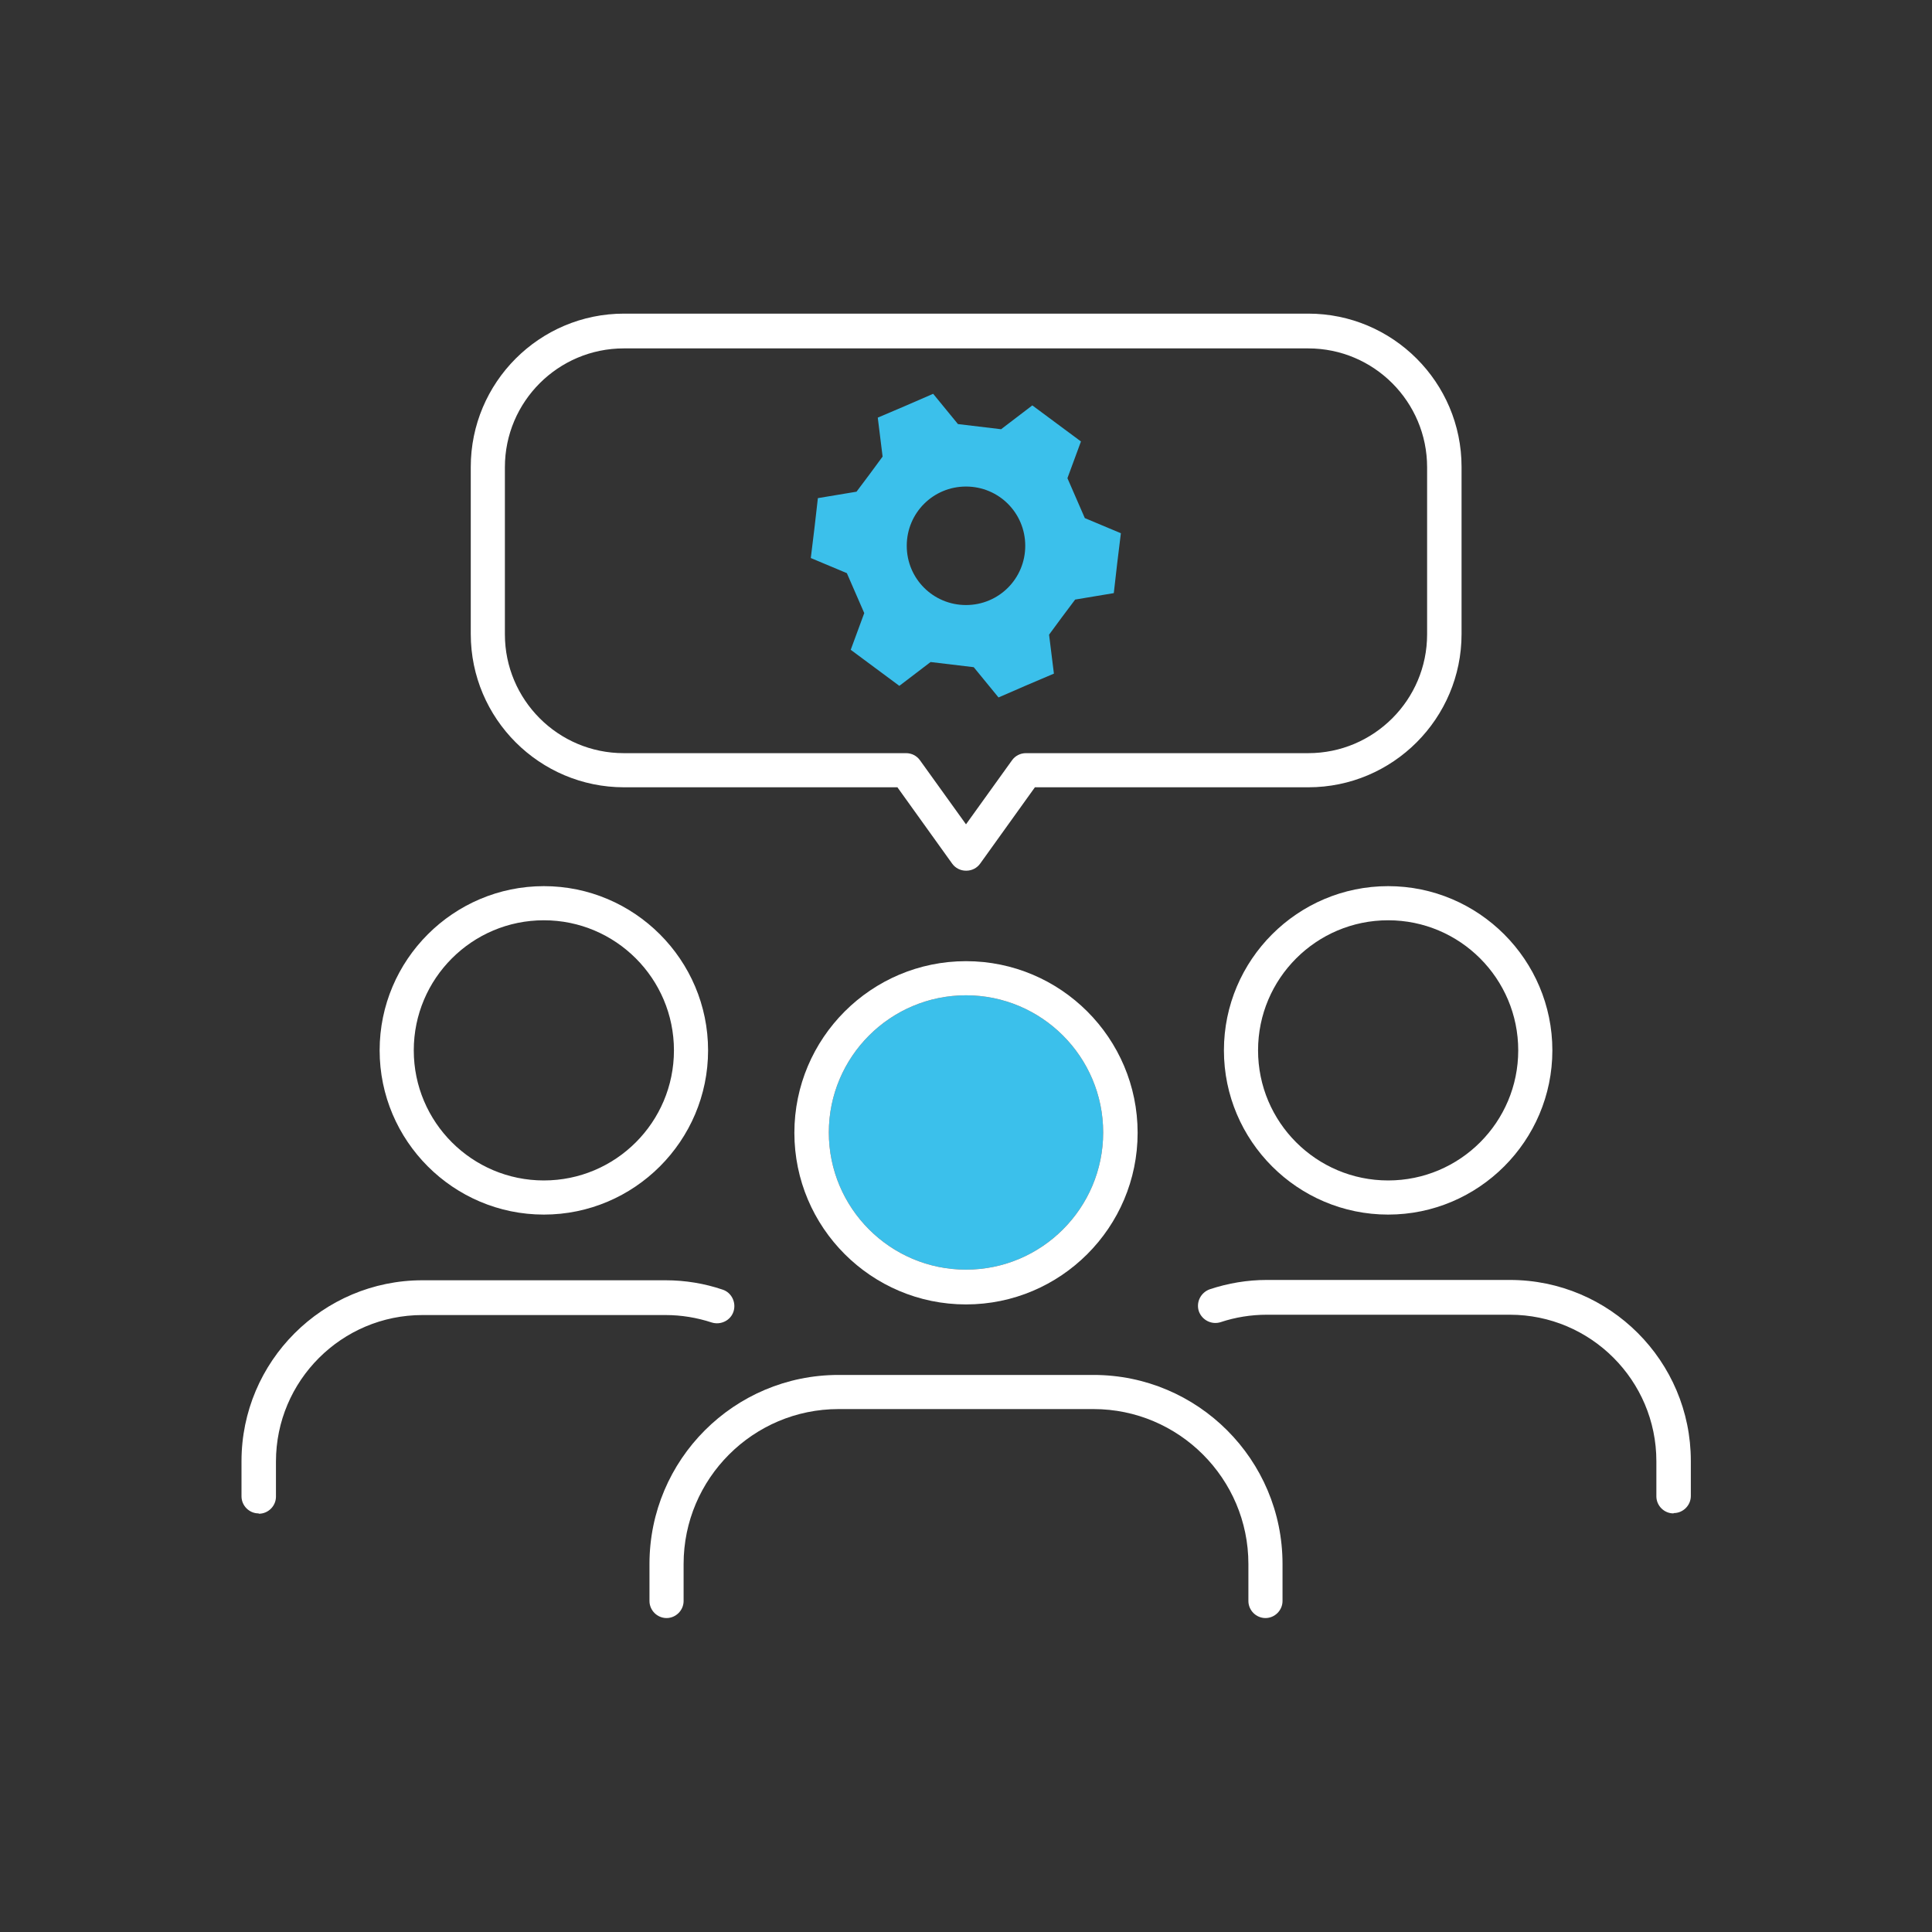 <?xml version="1.0" encoding="UTF-8"?>
<svg id="Layer_1" xmlns="http://www.w3.org/2000/svg" viewBox="0 0 60 60">
  <rect x="0" y="0" width="60" height="60" fill="#333333" stroke="none"/>
  <defs>
    <style>
      .cls-1 {
        fill: #3bc0eb;
      }

      .cls-2 {
        fill: #fff;
      }
    </style>
  </defs>
  <g>
    <g>
      <g>
        <path class="cls-1" d="M30,30.91c-2.35,0-4.26,1.91-4.26,4.26s1.91,4.26,4.26,4.26,4.26-1.91,4.26-4.26-1.91-4.26-4.26-4.26Z"/>
        <path class="cls-2" d="M39.3,50.25c-.29,0-.53-.24-.53-.53v-1.15c0-2.65-2.16-4.81-4.81-4.81h-7.92c-2.65,0-4.81,2.16-4.81,4.81v1.15c0,.29-.24.53-.53.53s-.53-.24-.53-.53v-1.15c0-3.24,2.63-5.87,5.87-5.87h7.92c3.24,0,5.87,2.63,5.87,5.87v1.15c0,.29-.24.53-.53.53Z"/>
        <path class="cls-2" d="M30,40.51c-2.94,0-5.33-2.39-5.33-5.33s2.39-5.33,5.33-5.33,5.33,2.39,5.33,5.33-2.39,5.33-5.33,5.33ZM30,30.91c-2.35,0-4.26,1.91-4.26,4.26s1.91,4.26,4.26,4.26,4.26-1.91,4.26-4.26-1.91-4.26-4.26-4.26Z"/>
      </g>
      <g>
        <path class="cls-2" d="M51.97,47c-.29,0-.53-.24-.53-.53v-1.09c0-2.51-2.04-4.55-4.55-4.55h-7.55c-.49,0-.98.08-1.43.23-.28.09-.58-.06-.68-.34-.09-.28.06-.58.34-.68.57-.19,1.17-.29,1.77-.29h7.55c3.1,0,5.62,2.52,5.62,5.62v1.09c0,.29-.24.53-.53.53Z"/>
        <path class="cls-2" d="M43.11,37.72c-2.81,0-5.1-2.29-5.1-5.1s2.29-5.1,5.1-5.1,5.1,2.29,5.1,5.1-2.29,5.1-5.1,5.1ZM43.11,28.58c-2.23,0-4.04,1.81-4.04,4.04s1.81,4.04,4.04,4.04,4.04-1.81,4.04-4.04-1.81-4.04-4.04-4.04Z"/>
      </g>
      <g>
        <path class="cls-2" d="M8.03,47c-.29,0-.53-.24-.53-.53v-1.09c0-3.1,2.52-5.62,5.62-5.62h7.55c.61,0,1.21.1,1.77.29.28.09.43.4.34.68-.09.28-.4.43-.68.34-.46-.15-.94-.23-1.43-.23h-7.55c-2.51,0-4.55,2.04-4.55,4.55v1.09c0,.29-.24.53-.53.53Z"/>
        <path class="cls-2" d="M16.89,37.72c-2.81,0-5.1-2.29-5.1-5.1s2.29-5.1,5.1-5.1,5.1,2.29,5.1,5.1-2.29,5.1-5.1,5.1ZM16.89,28.58c-2.23,0-4.04,1.81-4.04,4.04s1.81,4.04,4.04,4.04,4.04-1.81,4.04-4.04-1.81-4.04-4.04-4.04Z"/>
      </g>
    </g>
    <path class="cls-2" d="M30,27.04c-.17,0-.33-.08-.43-.22l-1.7-2.37h-8.49c-2.62,0-4.76-2.13-4.76-4.76v-5.19c0-2.62,2.13-4.76,4.76-4.76h21.25c2.62,0,4.76,2.13,4.76,4.76v5.19c0,2.62-2.13,4.76-4.76,4.76h-8.49l-1.7,2.37c-.1.14-.26.22-.43.22ZM19.37,10.82c-2.03,0-3.69,1.65-3.69,3.69v5.19c0,2.03,1.65,3.69,3.69,3.69h8.77c.17,0,.33.08.43.22l1.43,1.99,1.43-1.99c.1-.14.26-.22.43-.22h8.77c2.03,0,3.69-1.65,3.69-3.69v-5.19c0-2.03-1.65-3.69-3.69-3.69h-21.25Z"/>
  </g>
  <path class="cls-1" d="M33.69,16.09c-.21-.48-.33-.76-.54-1.24l.42-1.14c-.79-.58-.72-.54-1.51-1.12l-.97.74c-.52-.06-.82-.1-1.34-.16l-.77-.94c-.9.39-.82.36-1.72.74l.15,1.21c-.31.42-.49.67-.81,1.09l-1.2.2c-.11.97-.1.89-.22,1.86l1.12.47c.21.48.33.76.54,1.24l-.42,1.14c.79.58.72.54,1.51,1.12l.97-.74c.52.06.82.1,1.34.16l.77.94c.9-.39.82-.36,1.72-.74l-.15-1.21c.31-.42.49-.67.81-1.09l1.2-.2c.11-.97.1-.89.22-1.86l-1.12-.47ZM30,18.79c-1.02,0-1.84-.82-1.84-1.84,0-1.02.82-1.84,1.84-1.84,1.02,0,1.84.82,1.84,1.84,0,1.02-.82,1.84-1.84,1.84Z"/>
</svg>